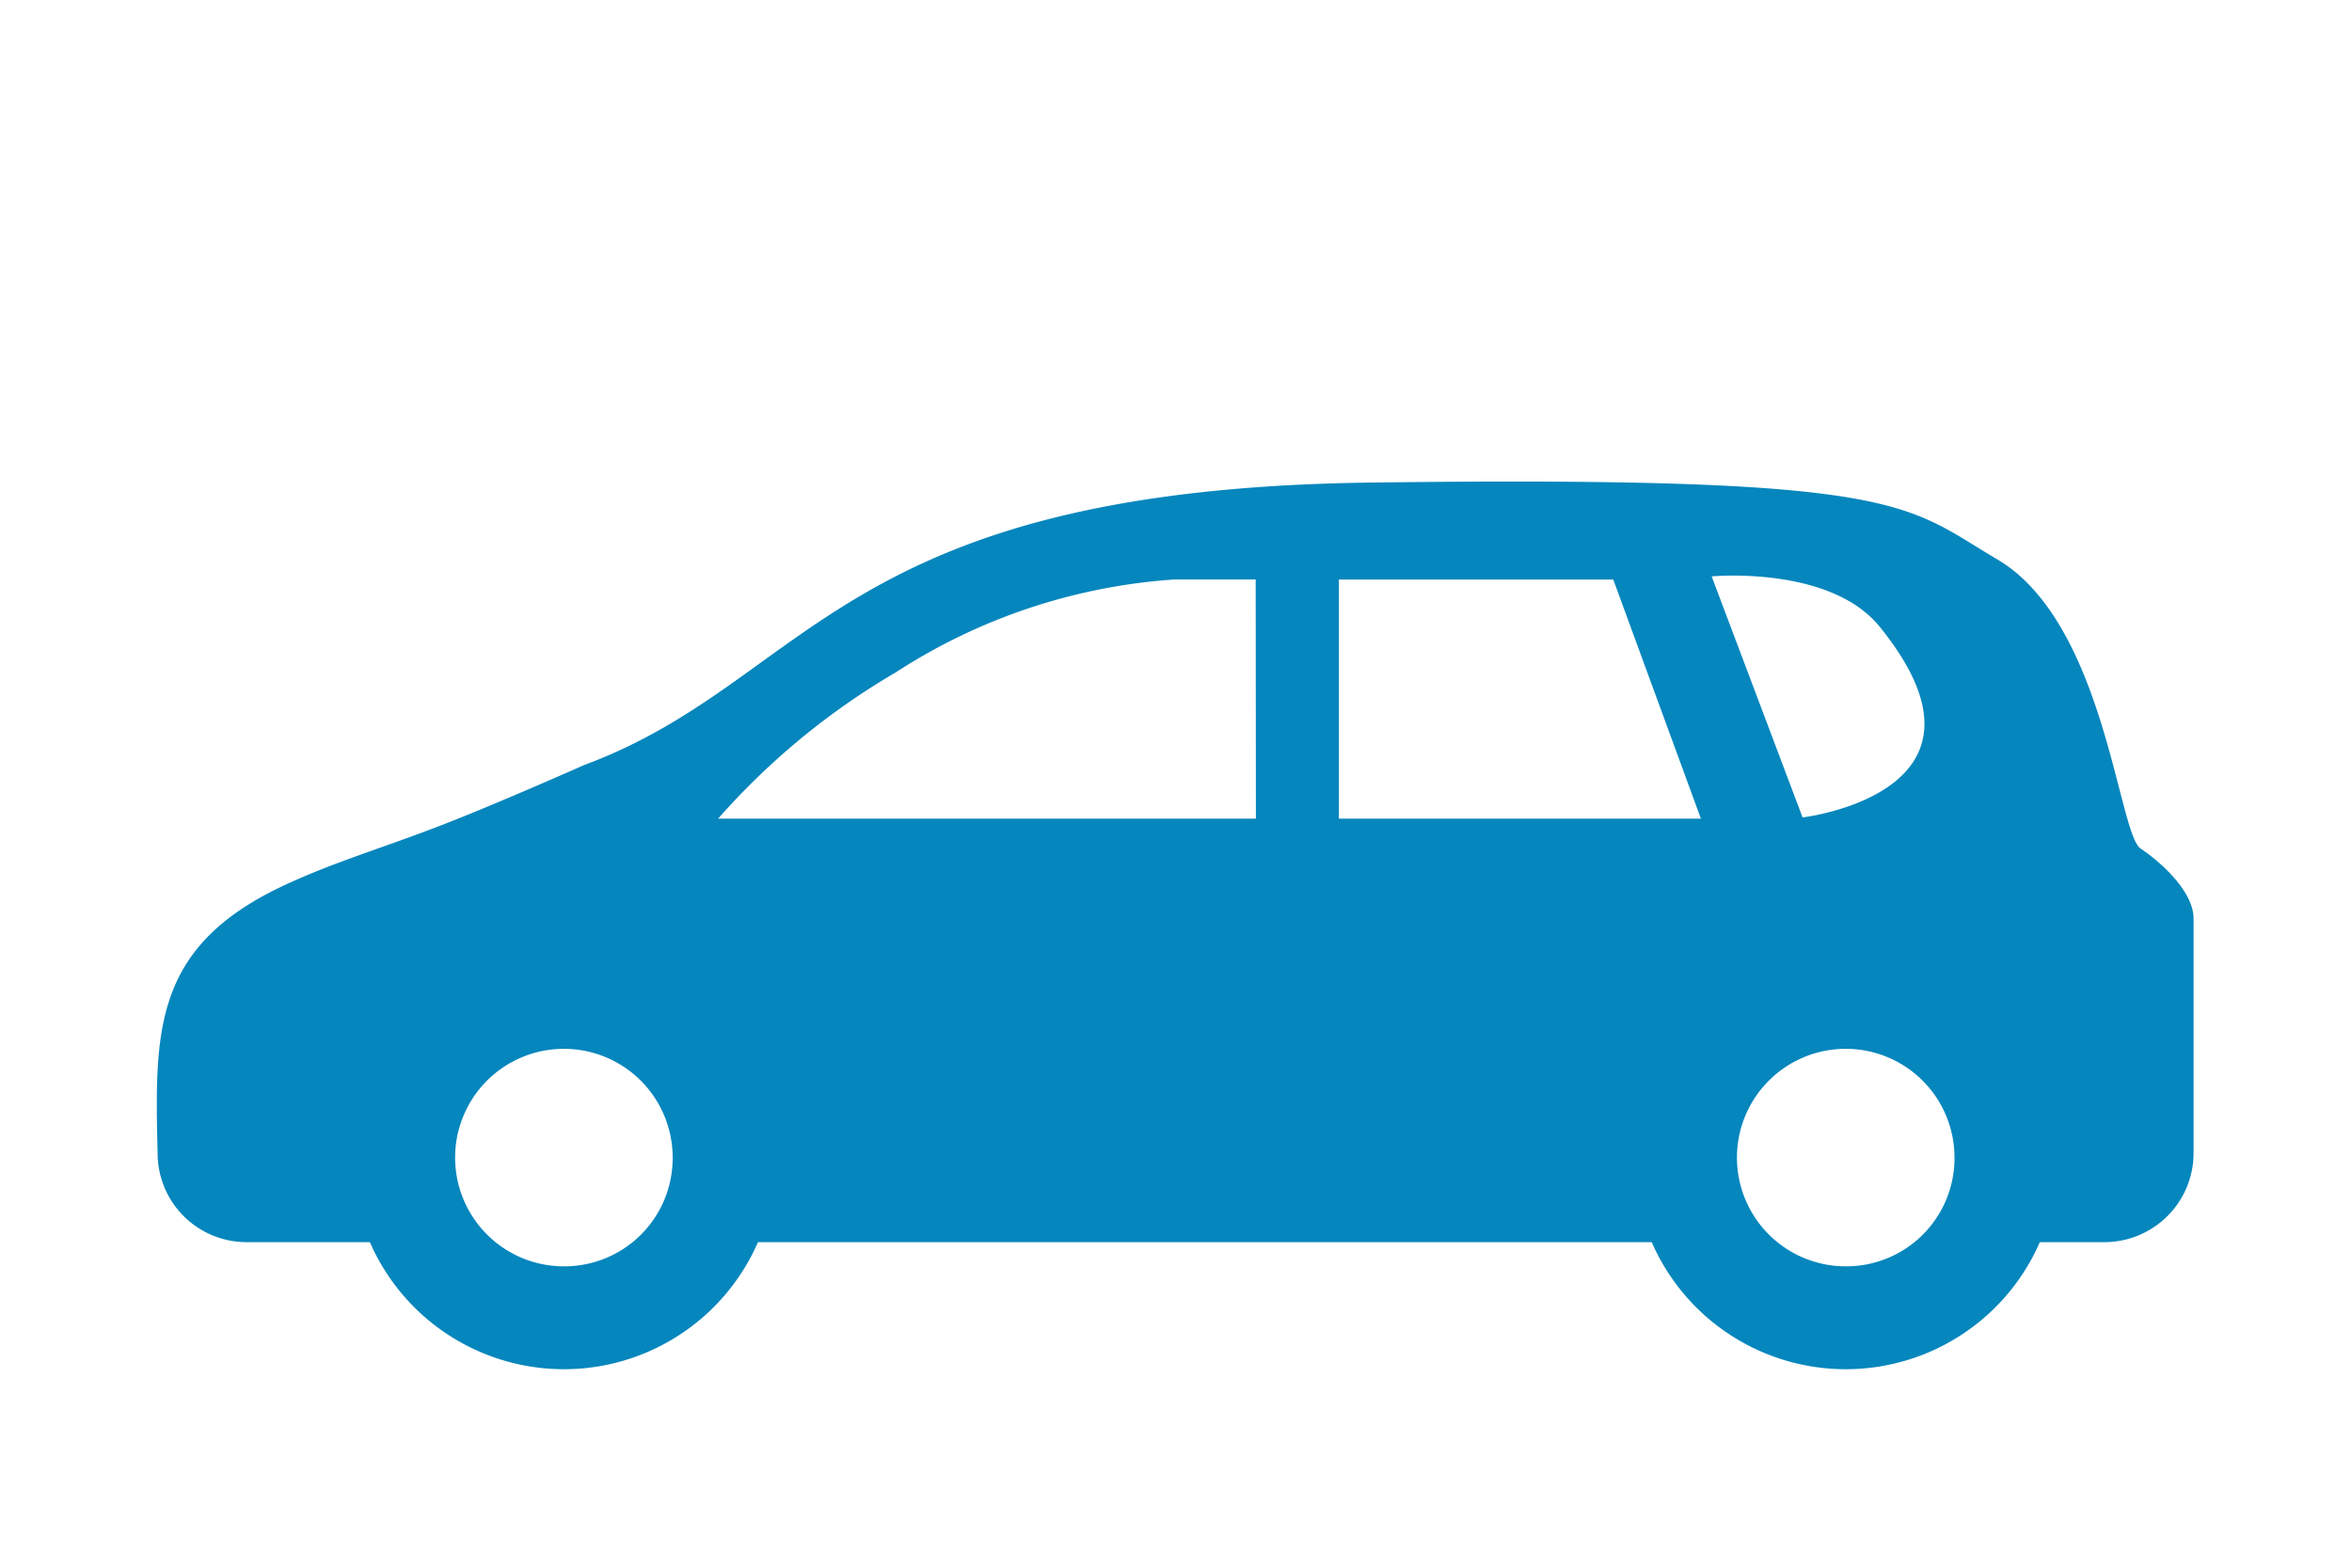 <svg xmlns="http://www.w3.org/2000/svg" xmlns:xlink="http://www.w3.org/1999/xlink" width="60" height="40" viewBox="0 0 60 40"><defs><clipPath id="a"><rect width="60" height="40" transform="translate(1681 -949)" fill="none" stroke="#707070" stroke-width="1"/></clipPath><clipPath id="b"><rect width="51.958" height="22.652" fill="#0586bd"/></clipPath></defs><g transform="translate(-1681 949)" clip-path="url(#a)"><g transform="translate(1685 -936.712)"><g transform="translate(0 0)" clip-path="url(#b)"><path d="M50.607,9.363c-.576-.386-.915-5.768-3.662-7.382C44.557.574,44.6-.15,30.964.025S16.7,5.08,10.893,7.236c0,0-2.377,1.057-3.826,1.606-1.385.528-2.5.857-3.72,1.414C-.083,11.82-.058,13.961.021,17.141a2.269,2.269,0,0,0,2.265,2.265H5.436a5.4,5.4,0,0,0,9.9,0h22.8a5.4,5.4,0,0,0,9.9,0h1.658a2.276,2.276,0,0,0,2.265-2.265V11.152c0-.692-.83-1.439-1.351-1.789M10.391,20.023a2.775,2.775,0,1,1,2.769-2.757,2.761,2.761,0,0,1-2.769,2.757M28.038,8.6H14.319a18.437,18.437,0,0,1,4.533-3.733,14.882,14.882,0,0,1,7.1-2.369h2.081Zm2.117,0v-6.1h7l2.235,6.1ZM43.091,20.023a2.775,2.775,0,1,1,2.769-2.757,2.761,2.761,0,0,1-2.769,2.757M41.984,8.569,39.665,2.419s3.015-.286,4.287,1.285c3.43,4.233-1.968,4.865-1.968,4.865" transform="translate(0 0)" fill="#0586bd"/></g></g></g></svg>